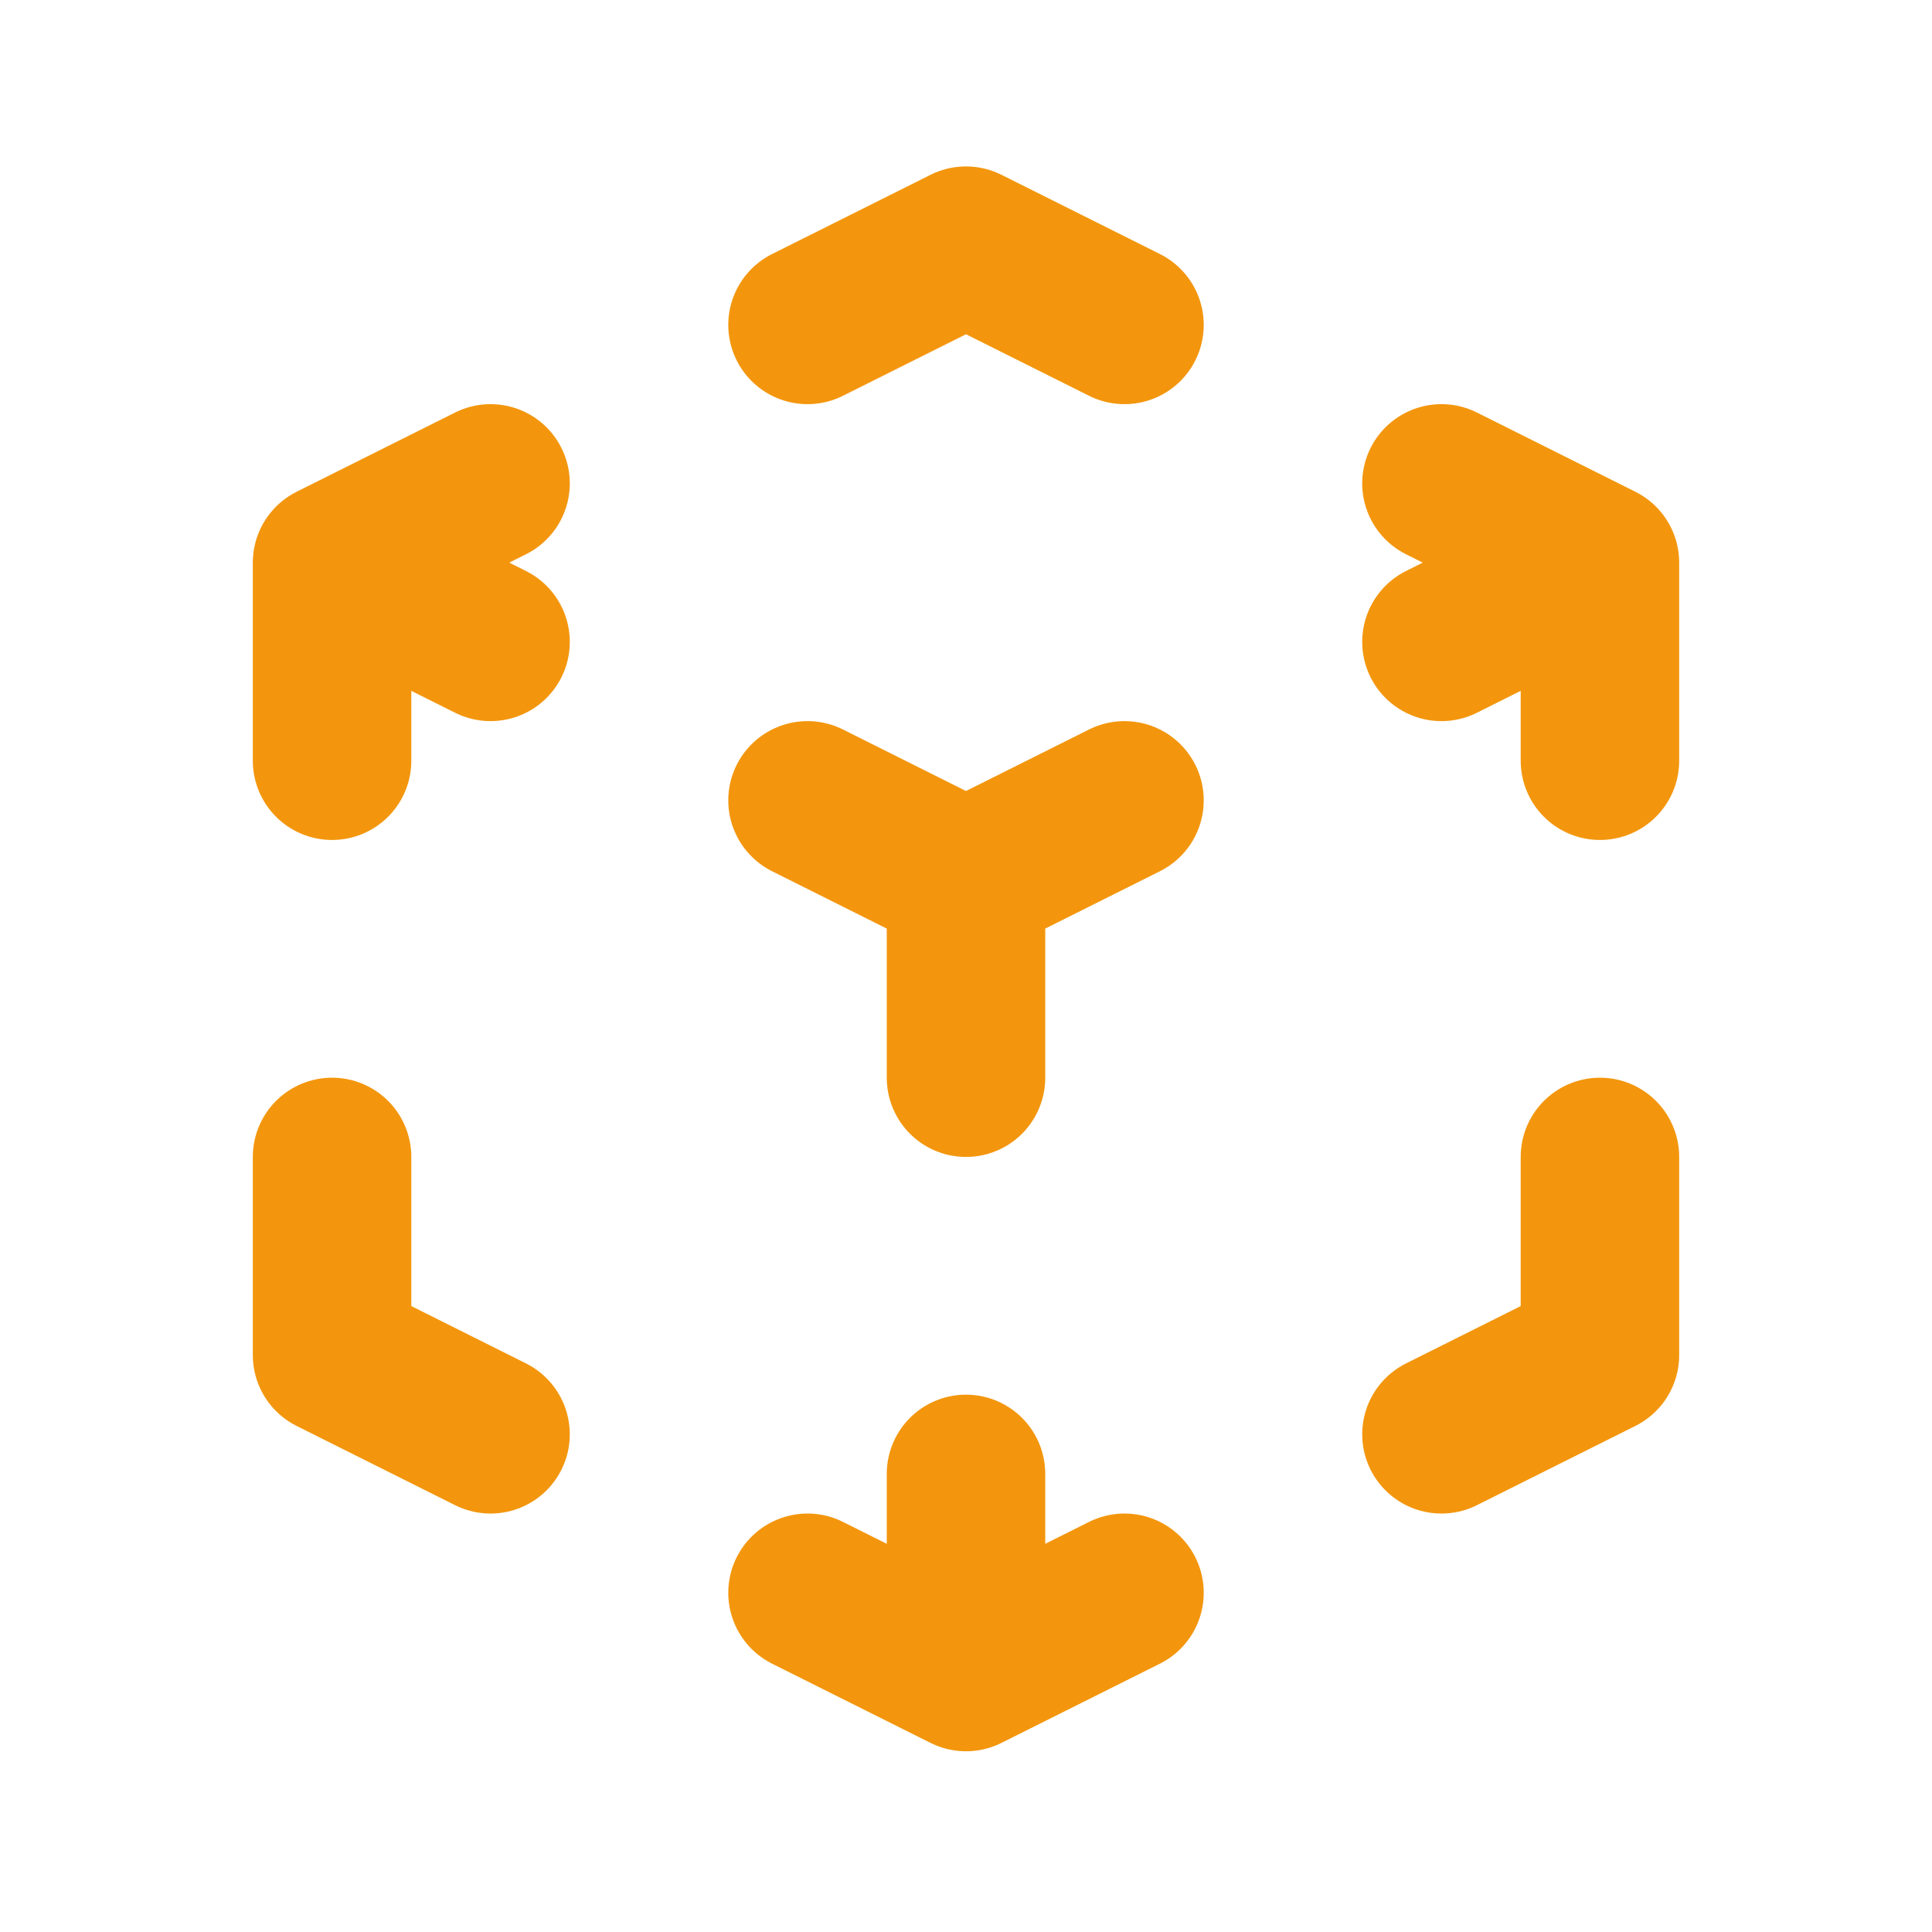 <svg width="64" height="64" viewBox="0 0 64 64" fill="none" xmlns="http://www.w3.org/2000/svg">
<path d="M37.25 26.513L32 29.138M32 29.138L26.75 26.513M32 29.138V35.7M53 18.638L47.75 21.263M53 18.638L47.75 16.013M53 18.638V25.2M37.25 10.763L32 8.138L26.75 10.763M11 18.638L16.25 16.013M11 18.638L16.25 21.263M11 18.638V25.2M32 55.388L26.75 52.763M32 55.388L37.25 52.763M32 55.388V48.825M16.25 47.513L11 44.888V38.325M47.75 47.513L53 44.888V38.325" stroke="#F3960D" stroke-width="5.25" stroke-linecap="round" stroke-linejoin="round"/>
</svg>
